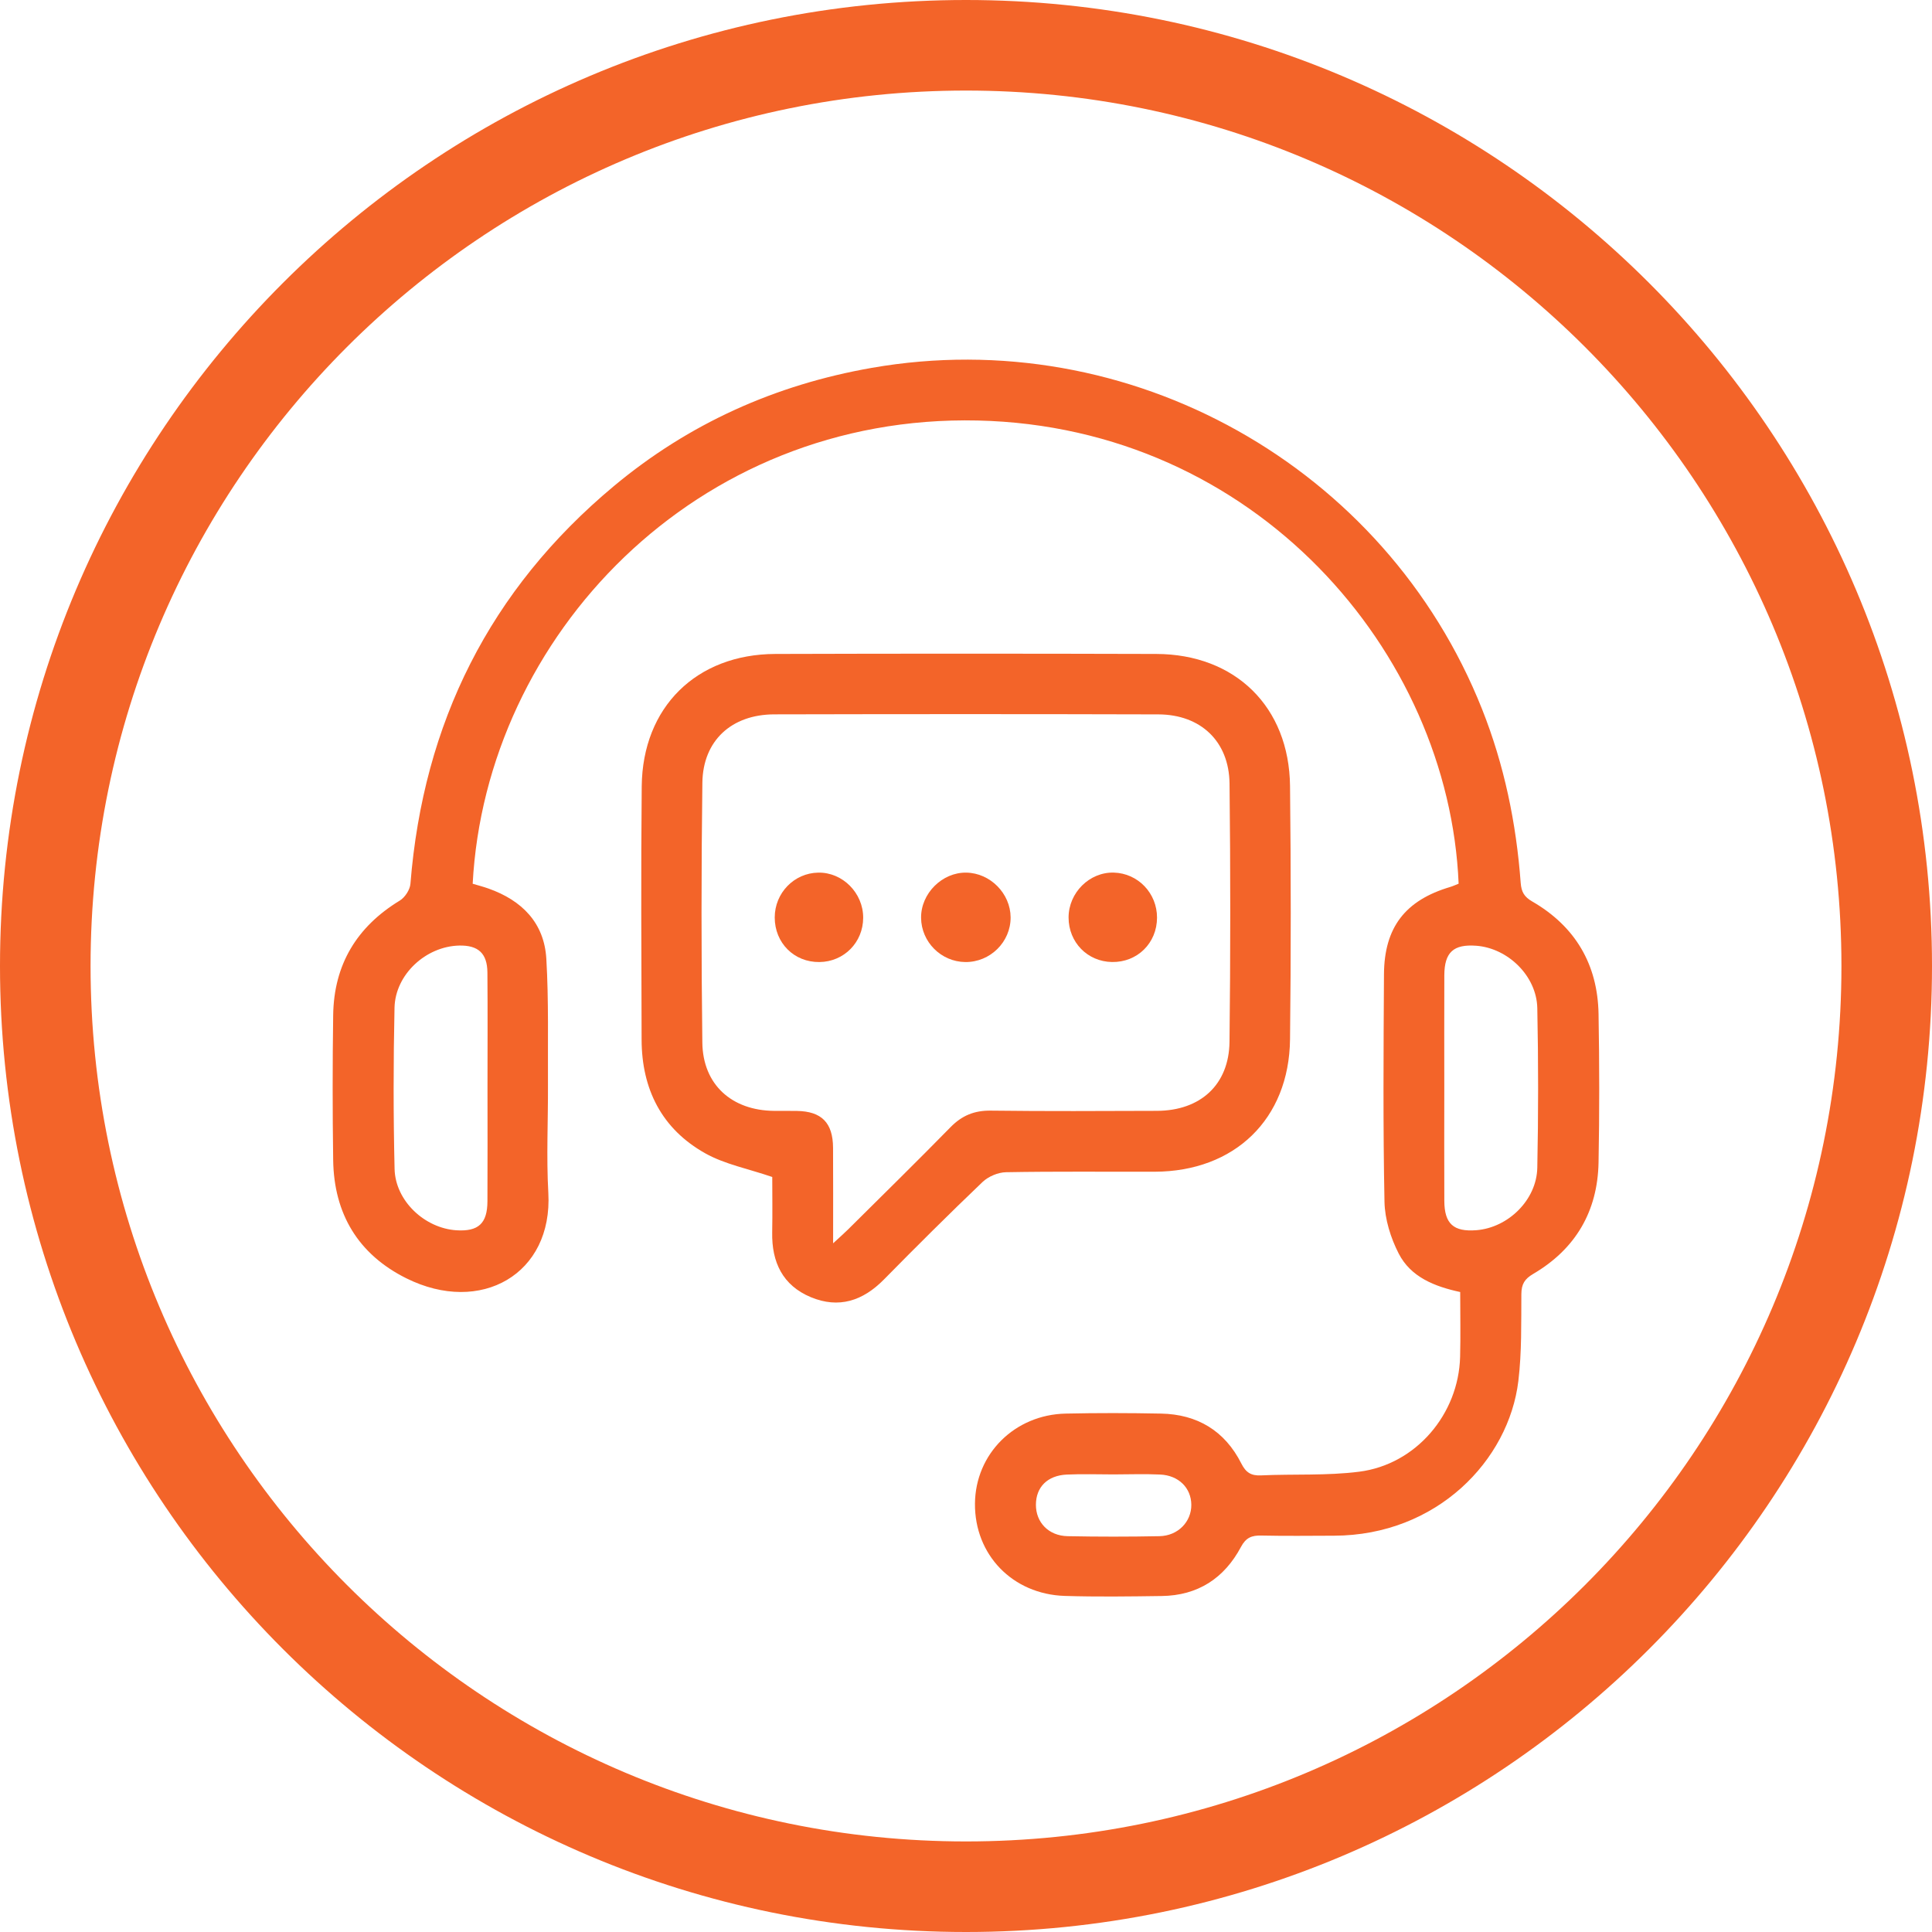<svg xmlns="http://www.w3.org/2000/svg" fill="none" viewBox="0 0 64 64" height="64" width="64">
<path fill="#F36429" d="M32 0C14.327 0 0 14.327 0 32C0 49.673 14.327 64 32 64C49.673 64 64 49.673 64 32C64 14.327 49.673 0 32 0ZM3 32C3 48.016 15.984 61 32 61C48.016 61 61 48.016 61 32C61 15.984 48.016 3 32 3C15.984 3 3 15.984 3 32Z" clip-rule="evenodd" fill-rule="evenodd"></path>
<g clip-path="url(#clip0_4514_5336)">
<path fill="#F36429" d="M48.371 42.8C47.517 42.616 46.732 42.303 46.334 41.526C46.068 41.008 45.875 40.39 45.863 39.813C45.813 37.3 45.831 34.785 45.846 32.272C45.856 30.717 46.554 29.823 48.036 29.383C48.136 29.353 48.23 29.308 48.319 29.273C47.999 21.581 41.573 14.14 32.391 13.93C23.039 13.717 16.094 21.093 15.658 29.275C15.826 29.326 16.009 29.372 16.187 29.436C17.29 29.828 18.029 30.571 18.098 31.762C18.179 33.148 18.144 34.541 18.152 35.931C18.158 37.126 18.097 38.323 18.164 39.514C18.316 42.208 15.924 43.571 13.462 42.346C11.869 41.554 11.063 40.212 11.037 38.434C11.014 36.83 11.014 35.225 11.037 33.621C11.062 31.956 11.816 30.701 13.243 29.833C13.414 29.729 13.58 29.475 13.596 29.278C14.021 23.95 16.224 19.53 20.337 16.101C22.823 14.029 25.686 12.744 28.878 12.186C37.409 10.694 45.897 15.442 49.094 23.488C49.831 25.342 50.228 27.267 50.375 29.247C50.398 29.547 50.492 29.71 50.758 29.863C52.184 30.688 52.925 31.947 52.954 33.589C52.983 35.229 52.985 36.87 52.954 38.51C52.923 40.13 52.19 41.378 50.789 42.2C50.503 42.368 50.4 42.54 50.397 42.866C50.39 43.825 50.412 44.793 50.298 45.743C49.982 48.376 47.597 50.864 44.19 50.872C43.387 50.874 42.585 50.885 41.783 50.867C41.465 50.859 41.272 50.937 41.11 51.242C40.555 52.284 39.678 52.855 38.482 52.87C37.413 52.885 36.342 52.9 35.273 52.867C33.539 52.811 32.284 51.503 32.297 49.81C32.31 48.166 33.607 46.864 35.302 46.827C36.354 46.804 37.406 46.806 38.458 46.827C39.664 46.85 40.574 47.398 41.121 48.481C41.271 48.778 41.442 48.89 41.774 48.874C42.858 48.824 43.955 48.889 45.026 48.752C46.906 48.512 48.318 46.847 48.368 44.948C48.386 44.254 48.371 43.559 48.371 42.8ZM16.149 36.058C16.149 34.776 16.157 33.494 16.146 32.212C16.14 31.579 15.84 31.309 15.211 31.323C14.112 31.348 13.094 32.276 13.069 33.381C13.03 35.16 13.029 36.942 13.071 38.721C13.096 39.782 14.069 40.689 15.124 40.755C15.847 40.799 16.143 40.53 16.147 39.797C16.154 38.551 16.149 37.304 16.149 36.058ZM47.844 36.044C47.844 37.291 47.839 38.537 47.845 39.783C47.849 40.542 48.152 40.811 48.907 40.752C49.96 40.669 50.904 39.75 50.925 38.682C50.961 36.92 50.961 35.157 50.925 33.395C50.903 32.329 49.951 31.407 48.902 31.329C48.149 31.273 47.849 31.544 47.845 32.305C47.84 33.552 47.844 34.798 47.844 36.044ZM36.884 48.842C36.368 48.842 35.852 48.823 35.337 48.847C34.695 48.878 34.319 49.263 34.316 49.845C34.314 50.431 34.735 50.875 35.366 50.888C36.379 50.908 37.393 50.908 38.407 50.888C39.024 50.876 39.47 50.408 39.464 49.845C39.458 49.29 39.047 48.874 38.431 48.846C37.916 48.822 37.4 48.841 36.884 48.842Z" clip-rule="evenodd" fill-rule="evenodd"></path>
<path fill="#F36429" d="M25.582 38.989C24.779 38.714 24.009 38.568 23.362 38.205C21.922 37.398 21.258 36.081 21.254 34.44C21.247 31.642 21.23 28.844 21.258 26.047C21.284 23.427 23.067 21.671 25.685 21.663C29.89 21.65 34.096 21.651 38.301 21.663C40.922 21.67 42.706 23.417 42.734 26.039C42.765 28.836 42.766 31.634 42.734 34.431C42.703 37.073 40.899 38.809 38.246 38.815C36.607 38.819 34.967 38.801 33.329 38.831C33.064 38.835 32.742 38.971 32.549 39.154C31.441 40.212 30.355 41.294 29.28 42.386C28.584 43.093 27.786 43.357 26.858 42.97C25.926 42.58 25.562 41.811 25.58 40.827C25.592 40.172 25.582 39.516 25.582 38.989ZM27.598 41.186C27.836 40.966 27.965 40.855 28.085 40.735C29.223 39.605 30.368 38.482 31.49 37.337C31.866 36.953 32.276 36.785 32.817 36.791C34.653 36.814 36.488 36.804 38.324 36.798C39.765 36.794 40.713 35.933 40.729 34.51C40.762 31.659 40.762 28.807 40.73 25.956C40.714 24.558 39.774 23.669 38.371 23.665C34.13 23.653 29.888 23.654 25.647 23.664C24.232 23.668 23.285 24.535 23.267 25.931C23.23 28.8 23.23 31.67 23.266 34.539C23.284 35.931 24.241 36.787 25.645 36.799C25.895 36.801 26.144 36.797 26.394 36.801C27.216 36.813 27.592 37.191 27.596 38.025C27.602 39.021 27.598 40.018 27.598 41.186Z" clip-rule="evenodd" fill-rule="evenodd"></path>
<path fill="#F36429" d="M31.976 31.869C31.175 31.86 30.519 31.204 30.512 30.404C30.504 29.597 31.211 28.892 32.013 28.907C32.802 28.92 33.473 29.598 33.478 30.387C33.483 31.204 32.8 31.878 31.976 31.869Z" clip-rule="evenodd" fill-rule="evenodd"></path>
<path fill="#F36429" d="M25.664 30.391C25.665 29.581 26.304 28.922 27.103 28.907C27.909 28.89 28.596 29.579 28.594 30.402C28.592 31.217 27.959 31.859 27.147 31.869C26.308 31.88 25.663 31.237 25.664 30.391Z" clip-rule="evenodd" fill-rule="evenodd"></path>
<path fill="#F36429" d="M38.328 30.398C38.326 31.241 37.676 31.882 36.837 31.868C36.023 31.855 35.398 31.214 35.398 30.393C35.399 29.571 36.091 28.884 36.896 28.906C37.697 28.928 38.329 29.587 38.328 30.398Z" clip-rule="evenodd" fill-rule="evenodd"></path>
</g>
<defs>
<clipPath id="clip0_4514_5336">
<rect transform="translate(11 11.4)" fill="white" height="42" width="42"></rect>
</clipPath>
</defs>
</svg>
